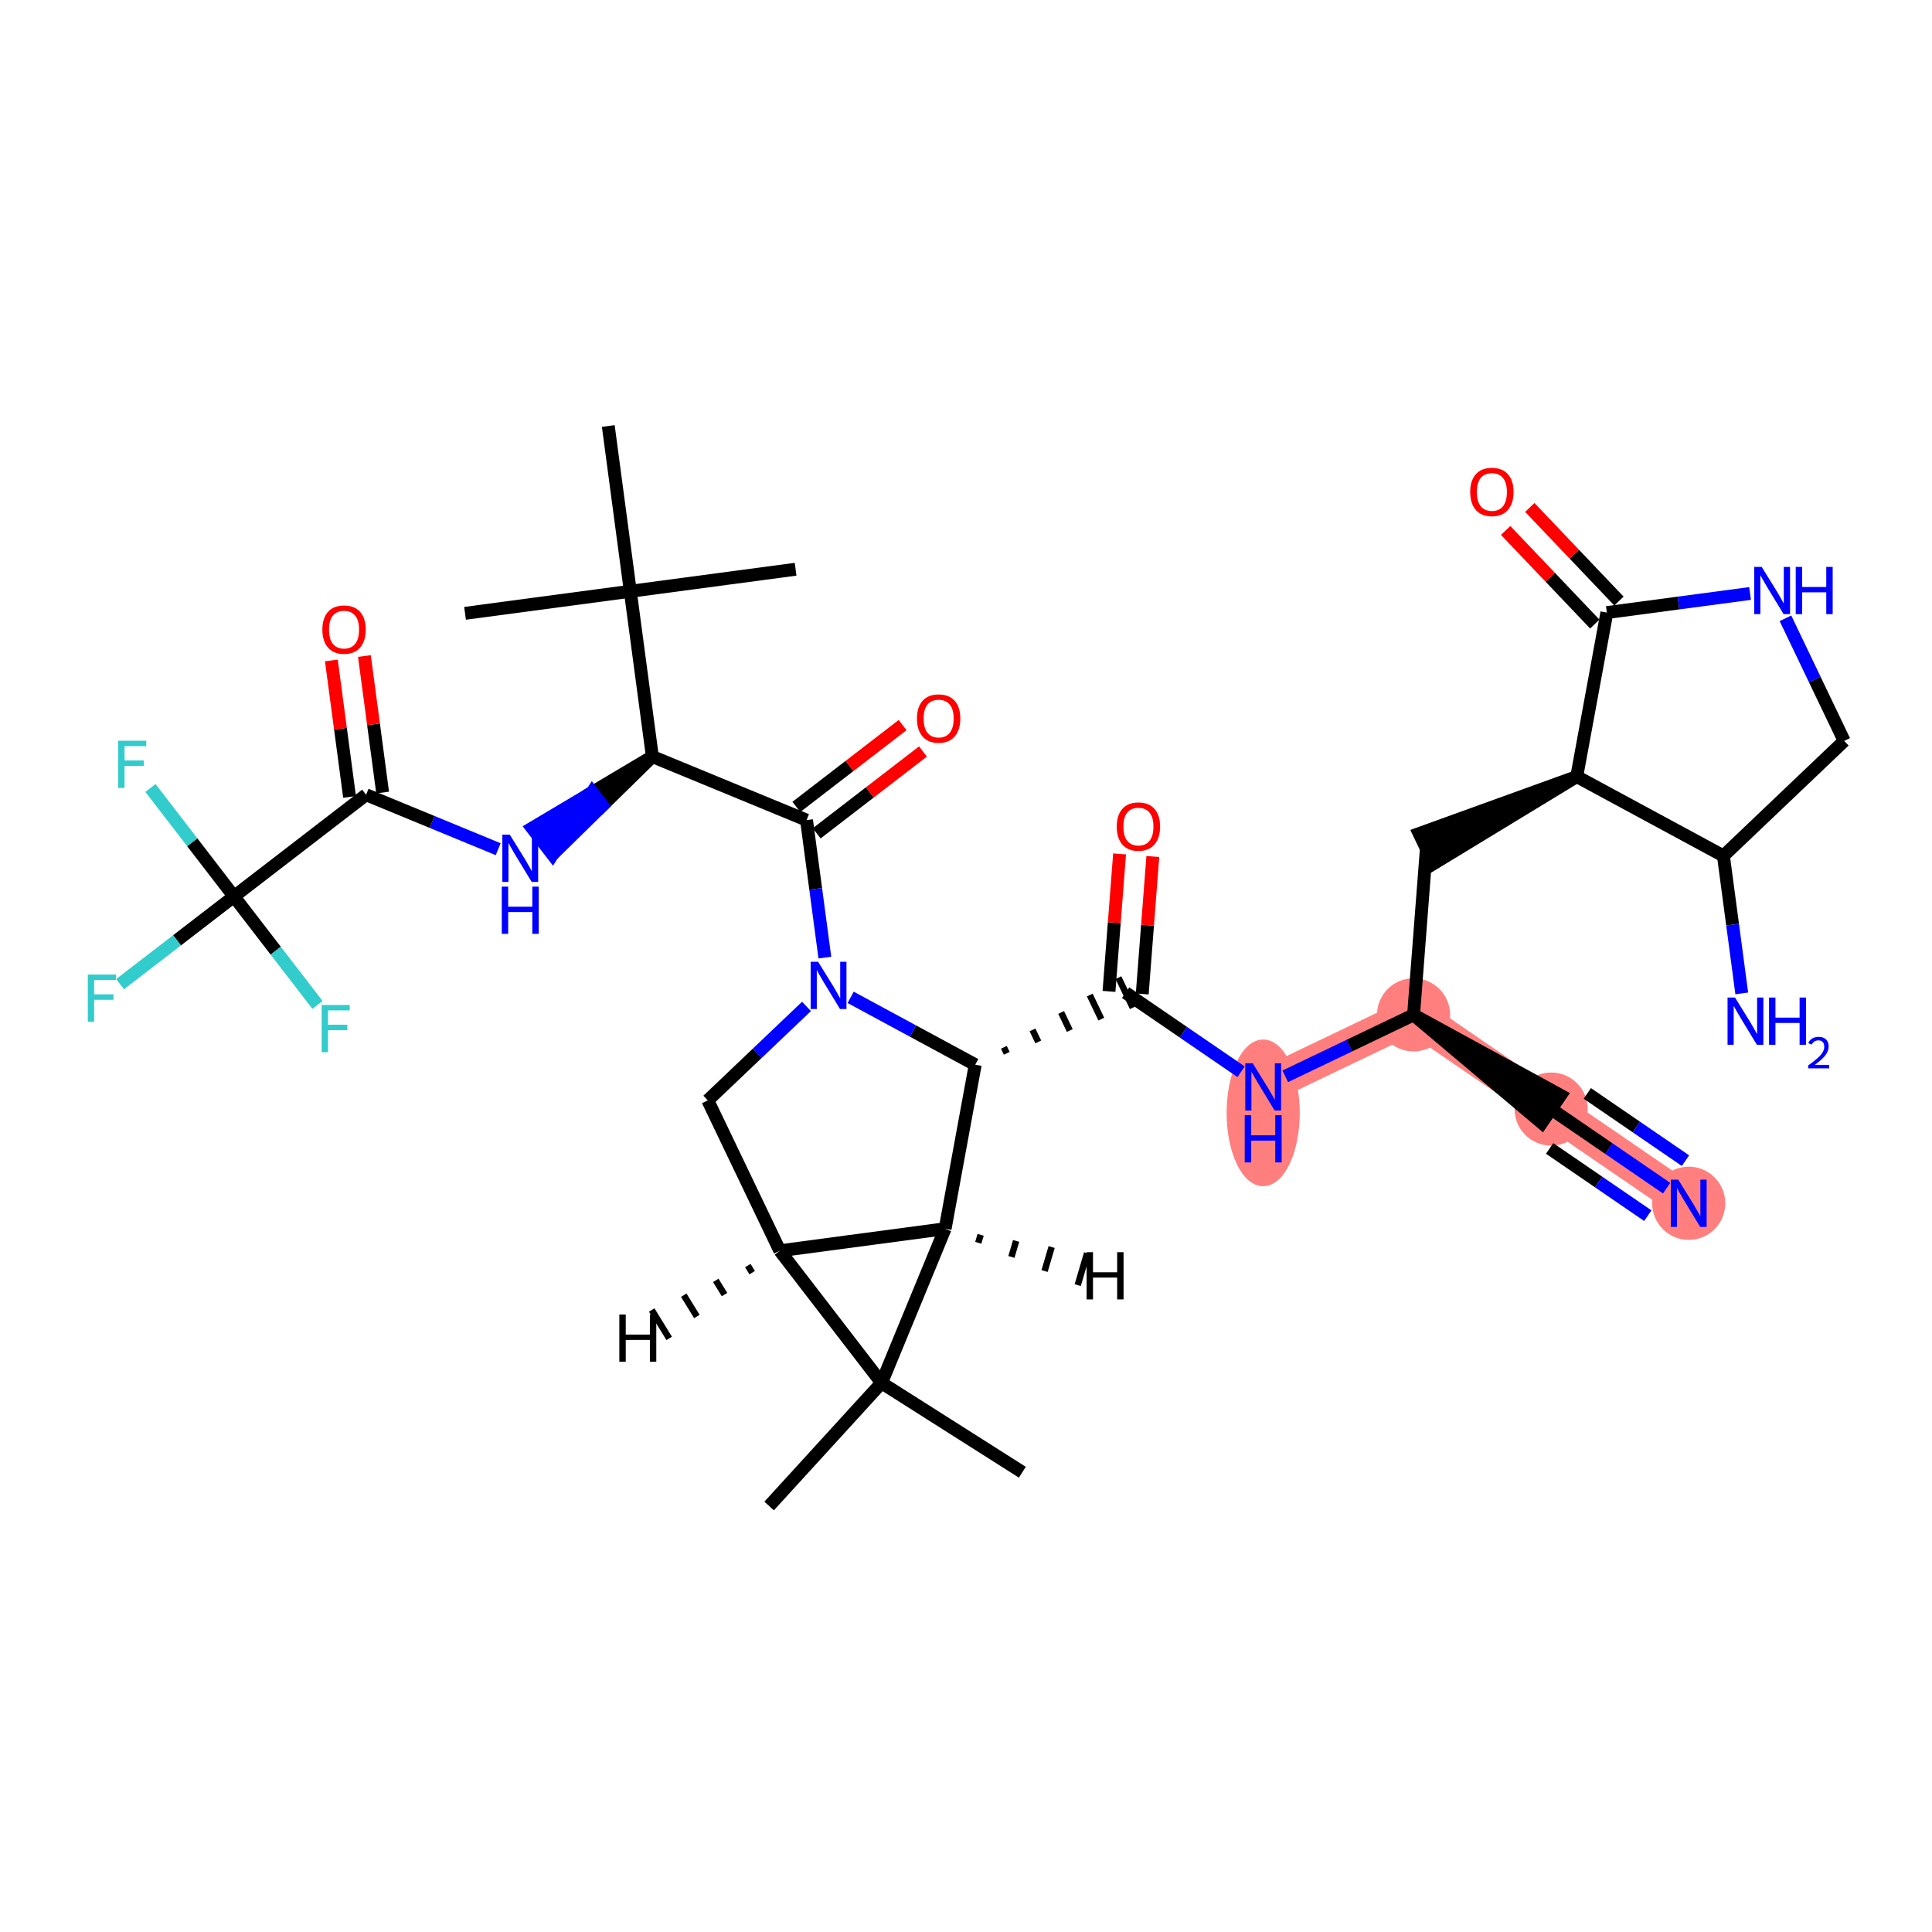 <?xml version='1.0' encoding='iso-8859-1'?>
<svg version='1.1' baseProfile='full'
              xmlns='http://www.w3.org/2000/svg'
                      xmlns:rdkit='http://www.rdkit.org/xml'
                      xmlns:xlink='http://www.w3.org/1999/xlink'
                  xml:space='preserve'
width='300px' height='300px' viewBox='0 0 300 300'>
<!-- END OF HEADER -->
<rect style='opacity:1.0;fill:#FFFFFF;stroke:none' width='300' height='300' x='0' y='0'> </rect>
<rect style='opacity:1.0;fill:#FFFFFF;stroke:none' width='300' height='300' x='0' y='0'> </rect>
<path d='M 196.147,168.772 L 219.498,157.586' style='fill:none;fill-rule:evenodd;stroke:#FF7F7F;stroke-width:5.5px;stroke-linecap:butt;stroke-linejoin:miter;stroke-opacity:1' />
<path d='M 219.498,157.586 L 240.861,172.216' style='fill:none;fill-rule:evenodd;stroke:#FF7F7F;stroke-width:5.5px;stroke-linecap:butt;stroke-linejoin:miter;stroke-opacity:1' />
<path d='M 240.861,172.216 L 262.224,186.845' style='fill:none;fill-rule:evenodd;stroke:#FF7F7F;stroke-width:5.5px;stroke-linecap:butt;stroke-linejoin:miter;stroke-opacity:1' />
<ellipse cx='196.147' cy='172.805' rx='5.178' ry='10.888'  style='fill:#FF7F7F;fill-rule:evenodd;stroke:#FF7F7F;stroke-width:1.0px;stroke-linecap:butt;stroke-linejoin:miter;stroke-opacity:1' />
<ellipse cx='219.498' cy='157.586' rx='5.178' ry='5.178'  style='fill:#FF7F7F;fill-rule:evenodd;stroke:#FF7F7F;stroke-width:1.0px;stroke-linecap:butt;stroke-linejoin:miter;stroke-opacity:1' />
<ellipse cx='240.861' cy='172.216' rx='5.178' ry='5.178'  style='fill:#FF7F7F;fill-rule:evenodd;stroke:#FF7F7F;stroke-width:1.0px;stroke-linecap:butt;stroke-linejoin:miter;stroke-opacity:1' />
<ellipse cx='262.224' cy='186.845' rx='5.178' ry='5.185'  style='fill:#FF7F7F;fill-rule:evenodd;stroke:#FF7F7F;stroke-width:1.0px;stroke-linecap:butt;stroke-linejoin:miter;stroke-opacity:1' />
<path class='bond-0 atom-0 atom-1' d='M 72.212,95.237 L 97.876,91.814' style='fill:none;fill-rule:evenodd;stroke:#000000;stroke-width:2.0px;stroke-linecap:butt;stroke-linejoin:miter;stroke-opacity:1' />
<path class='bond-1 atom-1 atom-2' d='M 97.876,91.814 L 123.541,88.392' style='fill:none;fill-rule:evenodd;stroke:#000000;stroke-width:2.0px;stroke-linecap:butt;stroke-linejoin:miter;stroke-opacity:1' />
<path class='bond-2 atom-1 atom-3' d='M 97.876,91.814 L 94.454,66.15' style='fill:none;fill-rule:evenodd;stroke:#000000;stroke-width:2.0px;stroke-linecap:butt;stroke-linejoin:miter;stroke-opacity:1' />
<path class='bond-3 atom-1 atom-4' d='M 97.876,91.814 L 101.299,117.479' style='fill:none;fill-rule:evenodd;stroke:#000000;stroke-width:2.0px;stroke-linecap:butt;stroke-linejoin:miter;stroke-opacity:1' />
<path class='bond-4 atom-4 atom-5' d='M 101.299,117.479 L 91.966,123.031 L 93.545,125.083 Z' style='fill:#000000;fill-rule:evenodd;fill-opacity:1;stroke:#000000;stroke-width:2.0px;stroke-linecap:butt;stroke-linejoin:miter;stroke-opacity:1;' />
<path class='bond-4 atom-4 atom-5' d='M 91.966,123.031 L 85.792,132.687 L 82.632,128.584 Z' style='fill:#0000FF;fill-rule:evenodd;fill-opacity:1;stroke:#0000FF;stroke-width:2.0px;stroke-linecap:butt;stroke-linejoin:miter;stroke-opacity:1;' />
<path class='bond-4 atom-4 atom-5' d='M 91.966,123.031 L 93.545,125.083 L 85.792,132.687 Z' style='fill:#0000FF;fill-rule:evenodd;fill-opacity:1;stroke:#0000FF;stroke-width:2.0px;stroke-linecap:butt;stroke-linejoin:miter;stroke-opacity:1;' />
<path class='bond-11 atom-4 atom-12' d='M 101.299,117.479 L 125.236,127.347' style='fill:none;fill-rule:evenodd;stroke:#000000;stroke-width:2.0px;stroke-linecap:butt;stroke-linejoin:miter;stroke-opacity:1' />
<path class='bond-5 atom-5 atom-6' d='M 77.356,131.862 L 67.101,127.634' style='fill:none;fill-rule:evenodd;stroke:#0000FF;stroke-width:2.0px;stroke-linecap:butt;stroke-linejoin:miter;stroke-opacity:1' />
<path class='bond-5 atom-5 atom-6' d='M 67.101,127.634 L 56.846,123.407' style='fill:none;fill-rule:evenodd;stroke:#000000;stroke-width:2.0px;stroke-linecap:butt;stroke-linejoin:miter;stroke-opacity:1' />
<path class='bond-6 atom-6 atom-7' d='M 59.413,123.065 L 58,112.467' style='fill:none;fill-rule:evenodd;stroke:#000000;stroke-width:2.0px;stroke-linecap:butt;stroke-linejoin:miter;stroke-opacity:1' />
<path class='bond-6 atom-6 atom-7' d='M 58,112.467 L 56.586,101.869' style='fill:none;fill-rule:evenodd;stroke:#FF0000;stroke-width:2.0px;stroke-linecap:butt;stroke-linejoin:miter;stroke-opacity:1' />
<path class='bond-6 atom-6 atom-7' d='M 54.28,123.749 L 52.867,113.151' style='fill:none;fill-rule:evenodd;stroke:#000000;stroke-width:2.0px;stroke-linecap:butt;stroke-linejoin:miter;stroke-opacity:1' />
<path class='bond-6 atom-6 atom-7' d='M 52.867,113.151 L 51.453,102.553' style='fill:none;fill-rule:evenodd;stroke:#FF0000;stroke-width:2.0px;stroke-linecap:butt;stroke-linejoin:miter;stroke-opacity:1' />
<path class='bond-7 atom-6 atom-8' d='M 56.846,123.407 L 36.331,139.203' style='fill:none;fill-rule:evenodd;stroke:#000000;stroke-width:2.0px;stroke-linecap:butt;stroke-linejoin:miter;stroke-opacity:1' />
<path class='bond-8 atom-8 atom-9' d='M 36.331,139.203 L 27.488,146.013' style='fill:none;fill-rule:evenodd;stroke:#000000;stroke-width:2.0px;stroke-linecap:butt;stroke-linejoin:miter;stroke-opacity:1' />
<path class='bond-8 atom-8 atom-9' d='M 27.488,146.013 L 18.644,152.822' style='fill:none;fill-rule:evenodd;stroke:#33CCCC;stroke-width:2.0px;stroke-linecap:butt;stroke-linejoin:miter;stroke-opacity:1' />
<path class='bond-9 atom-8 atom-10' d='M 36.331,139.203 L 29.847,130.782' style='fill:none;fill-rule:evenodd;stroke:#000000;stroke-width:2.0px;stroke-linecap:butt;stroke-linejoin:miter;stroke-opacity:1' />
<path class='bond-9 atom-8 atom-10' d='M 29.847,130.782 L 23.363,122.36' style='fill:none;fill-rule:evenodd;stroke:#33CCCC;stroke-width:2.0px;stroke-linecap:butt;stroke-linejoin:miter;stroke-opacity:1' />
<path class='bond-10 atom-8 atom-11' d='M 36.331,139.203 L 42.816,147.625' style='fill:none;fill-rule:evenodd;stroke:#000000;stroke-width:2.0px;stroke-linecap:butt;stroke-linejoin:miter;stroke-opacity:1' />
<path class='bond-10 atom-8 atom-11' d='M 42.816,147.625 L 49.3,156.046' style='fill:none;fill-rule:evenodd;stroke:#33CCCC;stroke-width:2.0px;stroke-linecap:butt;stroke-linejoin:miter;stroke-opacity:1' />
<path class='bond-12 atom-12 atom-13' d='M 126.816,129.399 L 135.067,123.045' style='fill:none;fill-rule:evenodd;stroke:#000000;stroke-width:2.0px;stroke-linecap:butt;stroke-linejoin:miter;stroke-opacity:1' />
<path class='bond-12 atom-12 atom-13' d='M 135.067,123.045 L 143.318,116.692' style='fill:none;fill-rule:evenodd;stroke:#FF0000;stroke-width:2.0px;stroke-linecap:butt;stroke-linejoin:miter;stroke-opacity:1' />
<path class='bond-12 atom-12 atom-13' d='M 123.657,125.296 L 131.908,118.943' style='fill:none;fill-rule:evenodd;stroke:#000000;stroke-width:2.0px;stroke-linecap:butt;stroke-linejoin:miter;stroke-opacity:1' />
<path class='bond-12 atom-12 atom-13' d='M 131.908,118.943 L 140.158,112.589' style='fill:none;fill-rule:evenodd;stroke:#FF0000;stroke-width:2.0px;stroke-linecap:butt;stroke-linejoin:miter;stroke-opacity:1' />
<path class='bond-13 atom-12 atom-14' d='M 125.236,127.347 L 126.66,138.023' style='fill:none;fill-rule:evenodd;stroke:#000000;stroke-width:2.0px;stroke-linecap:butt;stroke-linejoin:miter;stroke-opacity:1' />
<path class='bond-13 atom-12 atom-14' d='M 126.66,138.023 L 128.084,148.698' style='fill:none;fill-rule:evenodd;stroke:#0000FF;stroke-width:2.0px;stroke-linecap:butt;stroke-linejoin:miter;stroke-opacity:1' />
<path class='bond-14 atom-14 atom-15' d='M 125.231,156.276 L 117.569,163.571' style='fill:none;fill-rule:evenodd;stroke:#0000FF;stroke-width:2.0px;stroke-linecap:butt;stroke-linejoin:miter;stroke-opacity:1' />
<path class='bond-14 atom-14 atom-15' d='M 117.569,163.571 L 109.907,170.866' style='fill:none;fill-rule:evenodd;stroke:#000000;stroke-width:2.0px;stroke-linecap:butt;stroke-linejoin:miter;stroke-opacity:1' />
<path class='bond-35 atom-18 atom-14' d='M 151.434,165.328 L 141.76,160.097' style='fill:none;fill-rule:evenodd;stroke:#000000;stroke-width:2.0px;stroke-linecap:butt;stroke-linejoin:miter;stroke-opacity:1' />
<path class='bond-35 atom-18 atom-14' d='M 141.76,160.097 L 132.087,154.866' style='fill:none;fill-rule:evenodd;stroke:#0000FF;stroke-width:2.0px;stroke-linecap:butt;stroke-linejoin:miter;stroke-opacity:1' />
<path class='bond-15 atom-15 atom-16' d='M 109.907,170.866 L 121.093,194.217' style='fill:none;fill-rule:evenodd;stroke:#000000;stroke-width:2.0px;stroke-linecap:butt;stroke-linejoin:miter;stroke-opacity:1' />
<path class='bond-16 atom-16 atom-17' d='M 121.093,194.217 L 146.758,190.794' style='fill:none;fill-rule:evenodd;stroke:#000000;stroke-width:2.0px;stroke-linecap:butt;stroke-linejoin:miter;stroke-opacity:1' />
<path class='bond-37 atom-33 atom-16' d='M 136.89,214.732 L 121.093,194.217' style='fill:none;fill-rule:evenodd;stroke:#000000;stroke-width:2.0px;stroke-linecap:butt;stroke-linejoin:miter;stroke-opacity:1' />
<path class='bond-38 atom-16 atom-36' d='M 116.12,196.516 L 116.798,197.619' style='fill:none;fill-rule:evenodd;stroke:#000000;stroke-width:1.0px;stroke-linecap:butt;stroke-linejoin:miter;stroke-opacity:1' />
<path class='bond-38 atom-16 atom-36' d='M 111.146,198.815 L 112.503,201.021' style='fill:none;fill-rule:evenodd;stroke:#000000;stroke-width:1.0px;stroke-linecap:butt;stroke-linejoin:miter;stroke-opacity:1' />
<path class='bond-38 atom-16 atom-36' d='M 106.173,201.115 L 108.207,204.423' style='fill:none;fill-rule:evenodd;stroke:#000000;stroke-width:1.0px;stroke-linecap:butt;stroke-linejoin:miter;stroke-opacity:1' />
<path class='bond-38 atom-16 atom-36' d='M 101.199,203.414 L 103.912,207.825' style='fill:none;fill-rule:evenodd;stroke:#000000;stroke-width:1.0px;stroke-linecap:butt;stroke-linejoin:miter;stroke-opacity:1' />
<path class='bond-17 atom-17 atom-18' d='M 146.758,190.794 L 151.434,165.328' style='fill:none;fill-rule:evenodd;stroke:#000000;stroke-width:2.0px;stroke-linecap:butt;stroke-linejoin:miter;stroke-opacity:1' />
<path class='bond-32 atom-17 atom-33' d='M 146.758,190.794 L 136.89,214.732' style='fill:none;fill-rule:evenodd;stroke:#000000;stroke-width:2.0px;stroke-linecap:butt;stroke-linejoin:miter;stroke-opacity:1' />
<path class='bond-39 atom-17 atom-37' d='M 151.906,192.984 L 152.271,191.743' style='fill:none;fill-rule:evenodd;stroke:#000000;stroke-width:1.0px;stroke-linecap:butt;stroke-linejoin:miter;stroke-opacity:1' />
<path class='bond-39 atom-17 atom-37' d='M 157.053,195.175 L 157.784,192.691' style='fill:none;fill-rule:evenodd;stroke:#000000;stroke-width:1.0px;stroke-linecap:butt;stroke-linejoin:miter;stroke-opacity:1' />
<path class='bond-39 atom-17 atom-37' d='M 162.201,197.365 L 163.298,193.639' style='fill:none;fill-rule:evenodd;stroke:#000000;stroke-width:1.0px;stroke-linecap:butt;stroke-linejoin:miter;stroke-opacity:1' />
<path class='bond-39 atom-17 atom-37' d='M 167.349,199.555 L 168.811,194.587' style='fill:none;fill-rule:evenodd;stroke:#000000;stroke-width:1.0px;stroke-linecap:butt;stroke-linejoin:miter;stroke-opacity:1' />
<path class='bond-18 atom-18 atom-19' d='M 156.328,163.558 L 155.88,162.624' style='fill:none;fill-rule:evenodd;stroke:#000000;stroke-width:1.0px;stroke-linecap:butt;stroke-linejoin:miter;stroke-opacity:1' />
<path class='bond-18 atom-18 atom-19' d='M 161.222,161.788 L 160.327,159.92' style='fill:none;fill-rule:evenodd;stroke:#000000;stroke-width:1.0px;stroke-linecap:butt;stroke-linejoin:miter;stroke-opacity:1' />
<path class='bond-18 atom-18 atom-19' d='M 166.115,160.018 L 164.773,157.216' style='fill:none;fill-rule:evenodd;stroke:#000000;stroke-width:1.0px;stroke-linecap:butt;stroke-linejoin:miter;stroke-opacity:1' />
<path class='bond-18 atom-18 atom-19' d='M 171.009,158.248 L 169.22,154.511' style='fill:none;fill-rule:evenodd;stroke:#000000;stroke-width:1.0px;stroke-linecap:butt;stroke-linejoin:miter;stroke-opacity:1' />
<path class='bond-18 atom-18 atom-19' d='M 175.903,156.477 L 173.666,151.807' style='fill:none;fill-rule:evenodd;stroke:#000000;stroke-width:1.0px;stroke-linecap:butt;stroke-linejoin:miter;stroke-opacity:1' />
<path class='bond-19 atom-19 atom-20' d='M 177.366,154.341 L 178.188,143.668' style='fill:none;fill-rule:evenodd;stroke:#000000;stroke-width:2.0px;stroke-linecap:butt;stroke-linejoin:miter;stroke-opacity:1' />
<path class='bond-19 atom-19 atom-20' d='M 178.188,143.668 L 179.01,132.995' style='fill:none;fill-rule:evenodd;stroke:#FF0000;stroke-width:2.0px;stroke-linecap:butt;stroke-linejoin:miter;stroke-opacity:1' />
<path class='bond-19 atom-19 atom-20' d='M 172.203,153.943 L 173.025,143.27' style='fill:none;fill-rule:evenodd;stroke:#000000;stroke-width:2.0px;stroke-linecap:butt;stroke-linejoin:miter;stroke-opacity:1' />
<path class='bond-19 atom-19 atom-20' d='M 173.025,143.27 L 173.847,132.597' style='fill:none;fill-rule:evenodd;stroke:#FF0000;stroke-width:2.0px;stroke-linecap:butt;stroke-linejoin:miter;stroke-opacity:1' />
<path class='bond-20 atom-19 atom-21' d='M 174.785,154.142 L 183.752,160.283' style='fill:none;fill-rule:evenodd;stroke:#000000;stroke-width:2.0px;stroke-linecap:butt;stroke-linejoin:miter;stroke-opacity:1' />
<path class='bond-20 atom-19 atom-21' d='M 183.752,160.283 L 192.719,166.424' style='fill:none;fill-rule:evenodd;stroke:#0000FF;stroke-width:2.0px;stroke-linecap:butt;stroke-linejoin:miter;stroke-opacity:1' />
<path class='bond-21 atom-21 atom-22' d='M 199.575,167.13 L 209.537,162.358' style='fill:none;fill-rule:evenodd;stroke:#0000FF;stroke-width:2.0px;stroke-linecap:butt;stroke-linejoin:miter;stroke-opacity:1' />
<path class='bond-21 atom-21 atom-22' d='M 209.537,162.358 L 219.498,157.586' style='fill:none;fill-rule:evenodd;stroke:#000000;stroke-width:2.0px;stroke-linecap:butt;stroke-linejoin:miter;stroke-opacity:1' />
<path class='bond-22 atom-22 atom-23' d='M 219.498,157.586 L 239.398,174.352 L 242.324,170.079 Z' style='fill:#000000;fill-rule:evenodd;fill-opacity:1;stroke:#000000;stroke-width:2.0px;stroke-linecap:butt;stroke-linejoin:miter;stroke-opacity:1;' />
<path class='bond-24 atom-22 atom-25' d='M 219.498,157.586 L 221.486,131.771' style='fill:none;fill-rule:evenodd;stroke:#000000;stroke-width:2.0px;stroke-linecap:butt;stroke-linejoin:miter;stroke-opacity:1' />
<path class='bond-23 atom-23 atom-24' d='M 240.861,172.216 L 249.828,178.357' style='fill:none;fill-rule:evenodd;stroke:#000000;stroke-width:2.0px;stroke-linecap:butt;stroke-linejoin:miter;stroke-opacity:1' />
<path class='bond-23 atom-23 atom-24' d='M 249.828,178.357 L 258.795,184.498' style='fill:none;fill-rule:evenodd;stroke:#0000FF;stroke-width:2.0px;stroke-linecap:butt;stroke-linejoin:miter;stroke-opacity:1' />
<path class='bond-23 atom-23 atom-24' d='M 240.625,178.33 L 248.247,183.55' style='fill:none;fill-rule:evenodd;stroke:#000000;stroke-width:2.0px;stroke-linecap:butt;stroke-linejoin:miter;stroke-opacity:1' />
<path class='bond-23 atom-23 atom-24' d='M 248.247,183.55 L 255.87,188.77' style='fill:none;fill-rule:evenodd;stroke:#0000FF;stroke-width:2.0px;stroke-linecap:butt;stroke-linejoin:miter;stroke-opacity:1' />
<path class='bond-23 atom-23 atom-24' d='M 246.477,169.785 L 254.099,175.005' style='fill:none;fill-rule:evenodd;stroke:#000000;stroke-width:2.0px;stroke-linecap:butt;stroke-linejoin:miter;stroke-opacity:1' />
<path class='bond-23 atom-23 atom-24' d='M 254.099,175.005 L 261.721,180.225' style='fill:none;fill-rule:evenodd;stroke:#0000FF;stroke-width:2.0px;stroke-linecap:butt;stroke-linejoin:miter;stroke-opacity:1' />
<path class='bond-25 atom-26 atom-25' d='M 244.837,120.585 L 220.368,129.436 L 222.605,134.106 Z' style='fill:#000000;fill-rule:evenodd;fill-opacity:1;stroke:#000000;stroke-width:2.0px;stroke-linecap:butt;stroke-linejoin:miter;stroke-opacity:1;' />
<path class='bond-26 atom-26 atom-27' d='M 244.837,120.585 L 249.513,95.119' style='fill:none;fill-rule:evenodd;stroke:#000000;stroke-width:2.0px;stroke-linecap:butt;stroke-linejoin:miter;stroke-opacity:1' />
<path class='bond-36 atom-31 atom-26' d='M 267.612,132.901 L 244.837,120.585' style='fill:none;fill-rule:evenodd;stroke:#000000;stroke-width:2.0px;stroke-linecap:butt;stroke-linejoin:miter;stroke-opacity:1' />
<path class='bond-27 atom-27 atom-28' d='M 251.388,93.333 L 244.468,86.065' style='fill:none;fill-rule:evenodd;stroke:#000000;stroke-width:2.0px;stroke-linecap:butt;stroke-linejoin:miter;stroke-opacity:1' />
<path class='bond-27 atom-27 atom-28' d='M 244.468,86.065 L 237.547,78.797' style='fill:none;fill-rule:evenodd;stroke:#FF0000;stroke-width:2.0px;stroke-linecap:butt;stroke-linejoin:miter;stroke-opacity:1' />
<path class='bond-27 atom-27 atom-28' d='M 247.638,96.904 L 240.718,89.636' style='fill:none;fill-rule:evenodd;stroke:#000000;stroke-width:2.0px;stroke-linecap:butt;stroke-linejoin:miter;stroke-opacity:1' />
<path class='bond-27 atom-27 atom-28' d='M 240.718,89.636 L 233.797,82.368' style='fill:none;fill-rule:evenodd;stroke:#FF0000;stroke-width:2.0px;stroke-linecap:butt;stroke-linejoin:miter;stroke-opacity:1' />
<path class='bond-28 atom-27 atom-29' d='M 249.513,95.119 L 260.631,93.636' style='fill:none;fill-rule:evenodd;stroke:#000000;stroke-width:2.0px;stroke-linecap:butt;stroke-linejoin:miter;stroke-opacity:1' />
<path class='bond-28 atom-27 atom-29' d='M 260.631,93.636 L 271.75,92.153' style='fill:none;fill-rule:evenodd;stroke:#0000FF;stroke-width:2.0px;stroke-linecap:butt;stroke-linejoin:miter;stroke-opacity:1' />
<path class='bond-29 atom-29 atom-30' d='M 277.244,96.01 L 281.804,105.528' style='fill:none;fill-rule:evenodd;stroke:#0000FF;stroke-width:2.0px;stroke-linecap:butt;stroke-linejoin:miter;stroke-opacity:1' />
<path class='bond-29 atom-29 atom-30' d='M 281.804,105.528 L 286.364,115.047' style='fill:none;fill-rule:evenodd;stroke:#000000;stroke-width:2.0px;stroke-linecap:butt;stroke-linejoin:miter;stroke-opacity:1' />
<path class='bond-30 atom-30 atom-31' d='M 286.364,115.047 L 267.612,132.901' style='fill:none;fill-rule:evenodd;stroke:#000000;stroke-width:2.0px;stroke-linecap:butt;stroke-linejoin:miter;stroke-opacity:1' />
<path class='bond-31 atom-31 atom-32' d='M 267.612,132.901 L 269.036,143.577' style='fill:none;fill-rule:evenodd;stroke:#000000;stroke-width:2.0px;stroke-linecap:butt;stroke-linejoin:miter;stroke-opacity:1' />
<path class='bond-31 atom-31 atom-32' d='M 269.036,143.577 L 270.46,154.252' style='fill:none;fill-rule:evenodd;stroke:#0000FF;stroke-width:2.0px;stroke-linecap:butt;stroke-linejoin:miter;stroke-opacity:1' />
<path class='bond-33 atom-33 atom-34' d='M 136.89,214.732 L 158.75,228.607' style='fill:none;fill-rule:evenodd;stroke:#000000;stroke-width:2.0px;stroke-linecap:butt;stroke-linejoin:miter;stroke-opacity:1' />
<path class='bond-34 atom-33 atom-35' d='M 136.89,214.732 L 119.429,233.851' style='fill:none;fill-rule:evenodd;stroke:#000000;stroke-width:2.0px;stroke-linecap:butt;stroke-linejoin:miter;stroke-opacity:1' />
<path  class='atom-5' d='M 79.163 129.609
L 81.566 133.493
Q 81.804 133.876, 82.187 134.57
Q 82.57 135.264, 82.591 135.305
L 82.591 129.609
L 83.565 129.609
L 83.565 136.941
L 82.56 136.941
L 79.981 132.695
Q 79.681 132.198, 79.36 131.628
Q 79.049 131.059, 78.956 130.883
L 78.956 136.941
L 78.003 136.941
L 78.003 129.609
L 79.163 129.609
' fill='#0000FF'/>
<path  class='atom-5' d='M 77.915 137.675
L 78.909 137.675
L 78.909 140.792
L 82.659 140.792
L 82.659 137.675
L 83.653 137.675
L 83.653 145.007
L 82.659 145.007
L 82.659 141.621
L 78.909 141.621
L 78.909 145.007
L 77.915 145.007
L 77.915 137.675
' fill='#0000FF'/>
<path  class='atom-7' d='M 50.058 97.763
Q 50.058 96.002, 50.928 95.018
Q 51.798 94.034, 53.424 94.034
Q 55.05 94.034, 55.92 95.018
Q 56.79 96.002, 56.79 97.763
Q 56.79 99.544, 55.91 100.559
Q 55.029 101.564, 53.424 101.564
Q 51.808 101.564, 50.928 100.559
Q 50.058 99.555, 50.058 97.763
M 53.424 100.735
Q 54.542 100.735, 55.143 99.99
Q 55.754 99.234, 55.754 97.763
Q 55.754 96.323, 55.143 95.598
Q 54.542 94.863, 53.424 94.863
Q 52.305 94.863, 51.694 95.588
Q 51.094 96.313, 51.094 97.763
Q 51.094 99.244, 51.694 99.99
Q 52.305 100.735, 53.424 100.735
' fill='#FF0000'/>
<path  class='atom-9' d='M 13.636 151.333
L 17.997 151.333
L 17.997 152.172
L 14.62 152.172
L 14.62 154.399
L 17.624 154.399
L 17.624 155.248
L 14.62 155.248
L 14.62 158.666
L 13.636 158.666
L 13.636 151.333
' fill='#33CCCC'/>
<path  class='atom-10' d='M 18.355 115.022
L 22.715 115.022
L 22.715 115.861
L 19.339 115.861
L 19.339 118.087
L 22.342 118.087
L 22.342 118.937
L 19.339 118.937
L 19.339 122.354
L 18.355 122.354
L 18.355 115.022
' fill='#33CCCC'/>
<path  class='atom-11' d='M 49.948 156.052
L 54.308 156.052
L 54.308 156.891
L 50.931 156.891
L 50.931 159.117
L 53.935 159.117
L 53.935 159.967
L 50.931 159.967
L 50.931 163.384
L 49.948 163.384
L 49.948 156.052
' fill='#33CCCC'/>
<path  class='atom-13' d='M 142.385 111.571
Q 142.385 109.811, 143.255 108.827
Q 144.125 107.843, 145.751 107.843
Q 147.377 107.843, 148.247 108.827
Q 149.117 109.811, 149.117 111.571
Q 149.117 113.353, 148.237 114.368
Q 147.357 115.372, 145.751 115.372
Q 144.136 115.372, 143.255 114.368
Q 142.385 113.363, 142.385 111.571
M 145.751 114.544
Q 146.87 114.544, 147.471 113.798
Q 148.082 113.042, 148.082 111.571
Q 148.082 110.132, 147.471 109.407
Q 146.87 108.672, 145.751 108.672
Q 144.633 108.672, 144.022 109.397
Q 143.421 110.122, 143.421 111.571
Q 143.421 113.052, 144.022 113.798
Q 144.633 114.544, 145.751 114.544
' fill='#FF0000'/>
<path  class='atom-14' d='M 127.038 149.345
L 129.441 153.229
Q 129.679 153.612, 130.062 154.306
Q 130.445 155, 130.466 155.042
L 130.466 149.345
L 131.44 149.345
L 131.44 156.678
L 130.435 156.678
L 127.856 152.432
Q 127.556 151.935, 127.235 151.365
Q 126.924 150.795, 126.831 150.619
L 126.831 156.678
L 125.878 156.678
L 125.878 149.345
L 127.038 149.345
' fill='#0000FF'/>
<path  class='atom-20' d='M 173.407 128.348
Q 173.407 126.587, 174.277 125.603
Q 175.147 124.619, 176.773 124.619
Q 178.399 124.619, 179.269 125.603
Q 180.139 126.587, 180.139 128.348
Q 180.139 130.129, 179.259 131.144
Q 178.378 132.149, 176.773 132.149
Q 175.157 132.149, 174.277 131.144
Q 173.407 130.139, 173.407 128.348
M 176.773 131.32
Q 177.891 131.32, 178.492 130.574
Q 179.103 129.818, 179.103 128.348
Q 179.103 126.908, 178.492 126.183
Q 177.891 125.448, 176.773 125.448
Q 175.654 125.448, 175.043 126.173
Q 174.443 126.898, 174.443 128.348
Q 174.443 129.829, 175.043 130.574
Q 175.654 131.32, 176.773 131.32
' fill='#FF0000'/>
<path  class='atom-21' d='M 194.526 165.106
L 196.929 168.989
Q 197.167 169.373, 197.551 170.066
Q 197.934 170.76, 197.955 170.802
L 197.955 165.106
L 198.928 165.106
L 198.928 172.438
L 197.923 172.438
L 195.345 168.192
Q 195.044 167.695, 194.723 167.125
Q 194.413 166.556, 194.319 166.379
L 194.319 172.438
L 193.367 172.438
L 193.367 165.106
L 194.526 165.106
' fill='#0000FF'/>
<path  class='atom-21' d='M 193.279 173.171
L 194.273 173.171
L 194.273 176.289
L 198.022 176.289
L 198.022 173.171
L 199.016 173.171
L 199.016 180.504
L 198.022 180.504
L 198.022 177.117
L 194.273 177.117
L 194.273 180.504
L 193.279 180.504
L 193.279 173.171
' fill='#0000FF'/>
<path  class='atom-24' d='M 260.603 183.179
L 263.005 187.063
Q 263.244 187.446, 263.627 188.14
Q 264.01 188.834, 264.031 188.875
L 264.031 183.179
L 265.004 183.179
L 265.004 190.511
L 264 190.511
L 261.421 186.265
Q 261.121 185.768, 260.8 185.198
Q 260.489 184.629, 260.396 184.453
L 260.396 190.511
L 259.443 190.511
L 259.443 183.179
L 260.603 183.179
' fill='#0000FF'/>
<path  class='atom-28' d='M 228.293 76.388
Q 228.293 74.627, 229.163 73.643
Q 230.033 72.659, 231.659 72.659
Q 233.285 72.659, 234.155 73.643
Q 235.025 74.627, 235.025 76.388
Q 235.025 78.169, 234.145 79.184
Q 233.264 80.189, 231.659 80.189
Q 230.043 80.189, 229.163 79.184
Q 228.293 78.18, 228.293 76.388
M 231.659 79.36
Q 232.777 79.36, 233.378 78.615
Q 233.989 77.859, 233.989 76.388
Q 233.989 74.948, 233.378 74.223
Q 232.777 73.488, 231.659 73.488
Q 230.54 73.488, 229.929 74.213
Q 229.329 74.938, 229.329 76.388
Q 229.329 77.869, 229.929 78.615
Q 230.54 79.36, 231.659 79.36
' fill='#FF0000'/>
<path  class='atom-29' d='M 273.557 88.03
L 275.96 91.914
Q 276.198 92.297, 276.581 92.991
Q 276.964 93.685, 276.985 93.726
L 276.985 88.03
L 277.959 88.03
L 277.959 95.362
L 276.954 95.362
L 274.375 91.116
Q 274.075 90.619, 273.754 90.049
Q 273.443 89.48, 273.35 89.304
L 273.35 95.362
L 272.397 95.362
L 272.397 88.03
L 273.557 88.03
' fill='#0000FF'/>
<path  class='atom-29' d='M 278.839 88.03
L 279.833 88.03
L 279.833 91.147
L 283.582 91.147
L 283.582 88.03
L 284.577 88.03
L 284.577 95.362
L 283.582 95.362
L 283.582 91.976
L 279.833 91.976
L 279.833 95.362
L 278.839 95.362
L 278.839 88.03
' fill='#0000FF'/>
<path  class='atom-32' d='M 269.414 154.9
L 271.817 158.783
Q 272.055 159.167, 272.438 159.86
Q 272.821 160.554, 272.842 160.596
L 272.842 154.9
L 273.816 154.9
L 273.816 162.232
L 272.811 162.232
L 270.232 157.986
Q 269.932 157.489, 269.611 156.919
Q 269.3 156.35, 269.207 156.173
L 269.207 162.232
L 268.254 162.232
L 268.254 154.9
L 269.414 154.9
' fill='#0000FF'/>
<path  class='atom-32' d='M 274.696 154.9
L 275.69 154.9
L 275.69 158.017
L 279.439 158.017
L 279.439 154.9
L 280.433 154.9
L 280.433 162.232
L 279.439 162.232
L 279.439 158.845
L 275.69 158.845
L 275.69 162.232
L 274.696 162.232
L 274.696 154.9
' fill='#0000FF'/>
<path  class='atom-32' d='M 280.789 161.975
Q 280.967 161.517, 281.39 161.264
Q 281.814 161.004, 282.402 161.004
Q 283.133 161.004, 283.544 161.401
Q 283.954 161.797, 283.954 162.501
Q 283.954 163.219, 283.421 163.889
Q 282.894 164.559, 281.801 165.352
L 284.036 165.352
L 284.036 165.898
L 280.775 165.898
L 280.775 165.44
Q 281.678 164.798, 282.211 164.319
Q 282.751 163.841, 283.01 163.41
Q 283.27 162.98, 283.27 162.535
Q 283.27 162.071, 283.038 161.811
Q 282.805 161.551, 282.402 161.551
Q 282.012 161.551, 281.753 161.708
Q 281.493 161.866, 281.308 162.214
L 280.789 161.975
' fill='#0000FF'/>
<path  class='atom-36' d='M 96.171 204.116
L 97.165 204.116
L 97.165 207.233
L 100.914 207.233
L 100.914 204.116
L 101.908 204.116
L 101.908 211.449
L 100.914 211.449
L 100.914 208.062
L 97.165 208.062
L 97.165 211.449
L 96.171 211.449
L 96.171 204.116
' fill='#000000'/>
<path  class='atom-37' d='M 168.727 194.44
L 169.721 194.44
L 169.721 197.557
L 173.47 197.557
L 173.47 194.44
L 174.465 194.44
L 174.465 201.773
L 173.47 201.773
L 173.47 198.386
L 169.721 198.386
L 169.721 201.773
L 168.727 201.773
L 168.727 194.44
' fill='#000000'/>
</svg>
